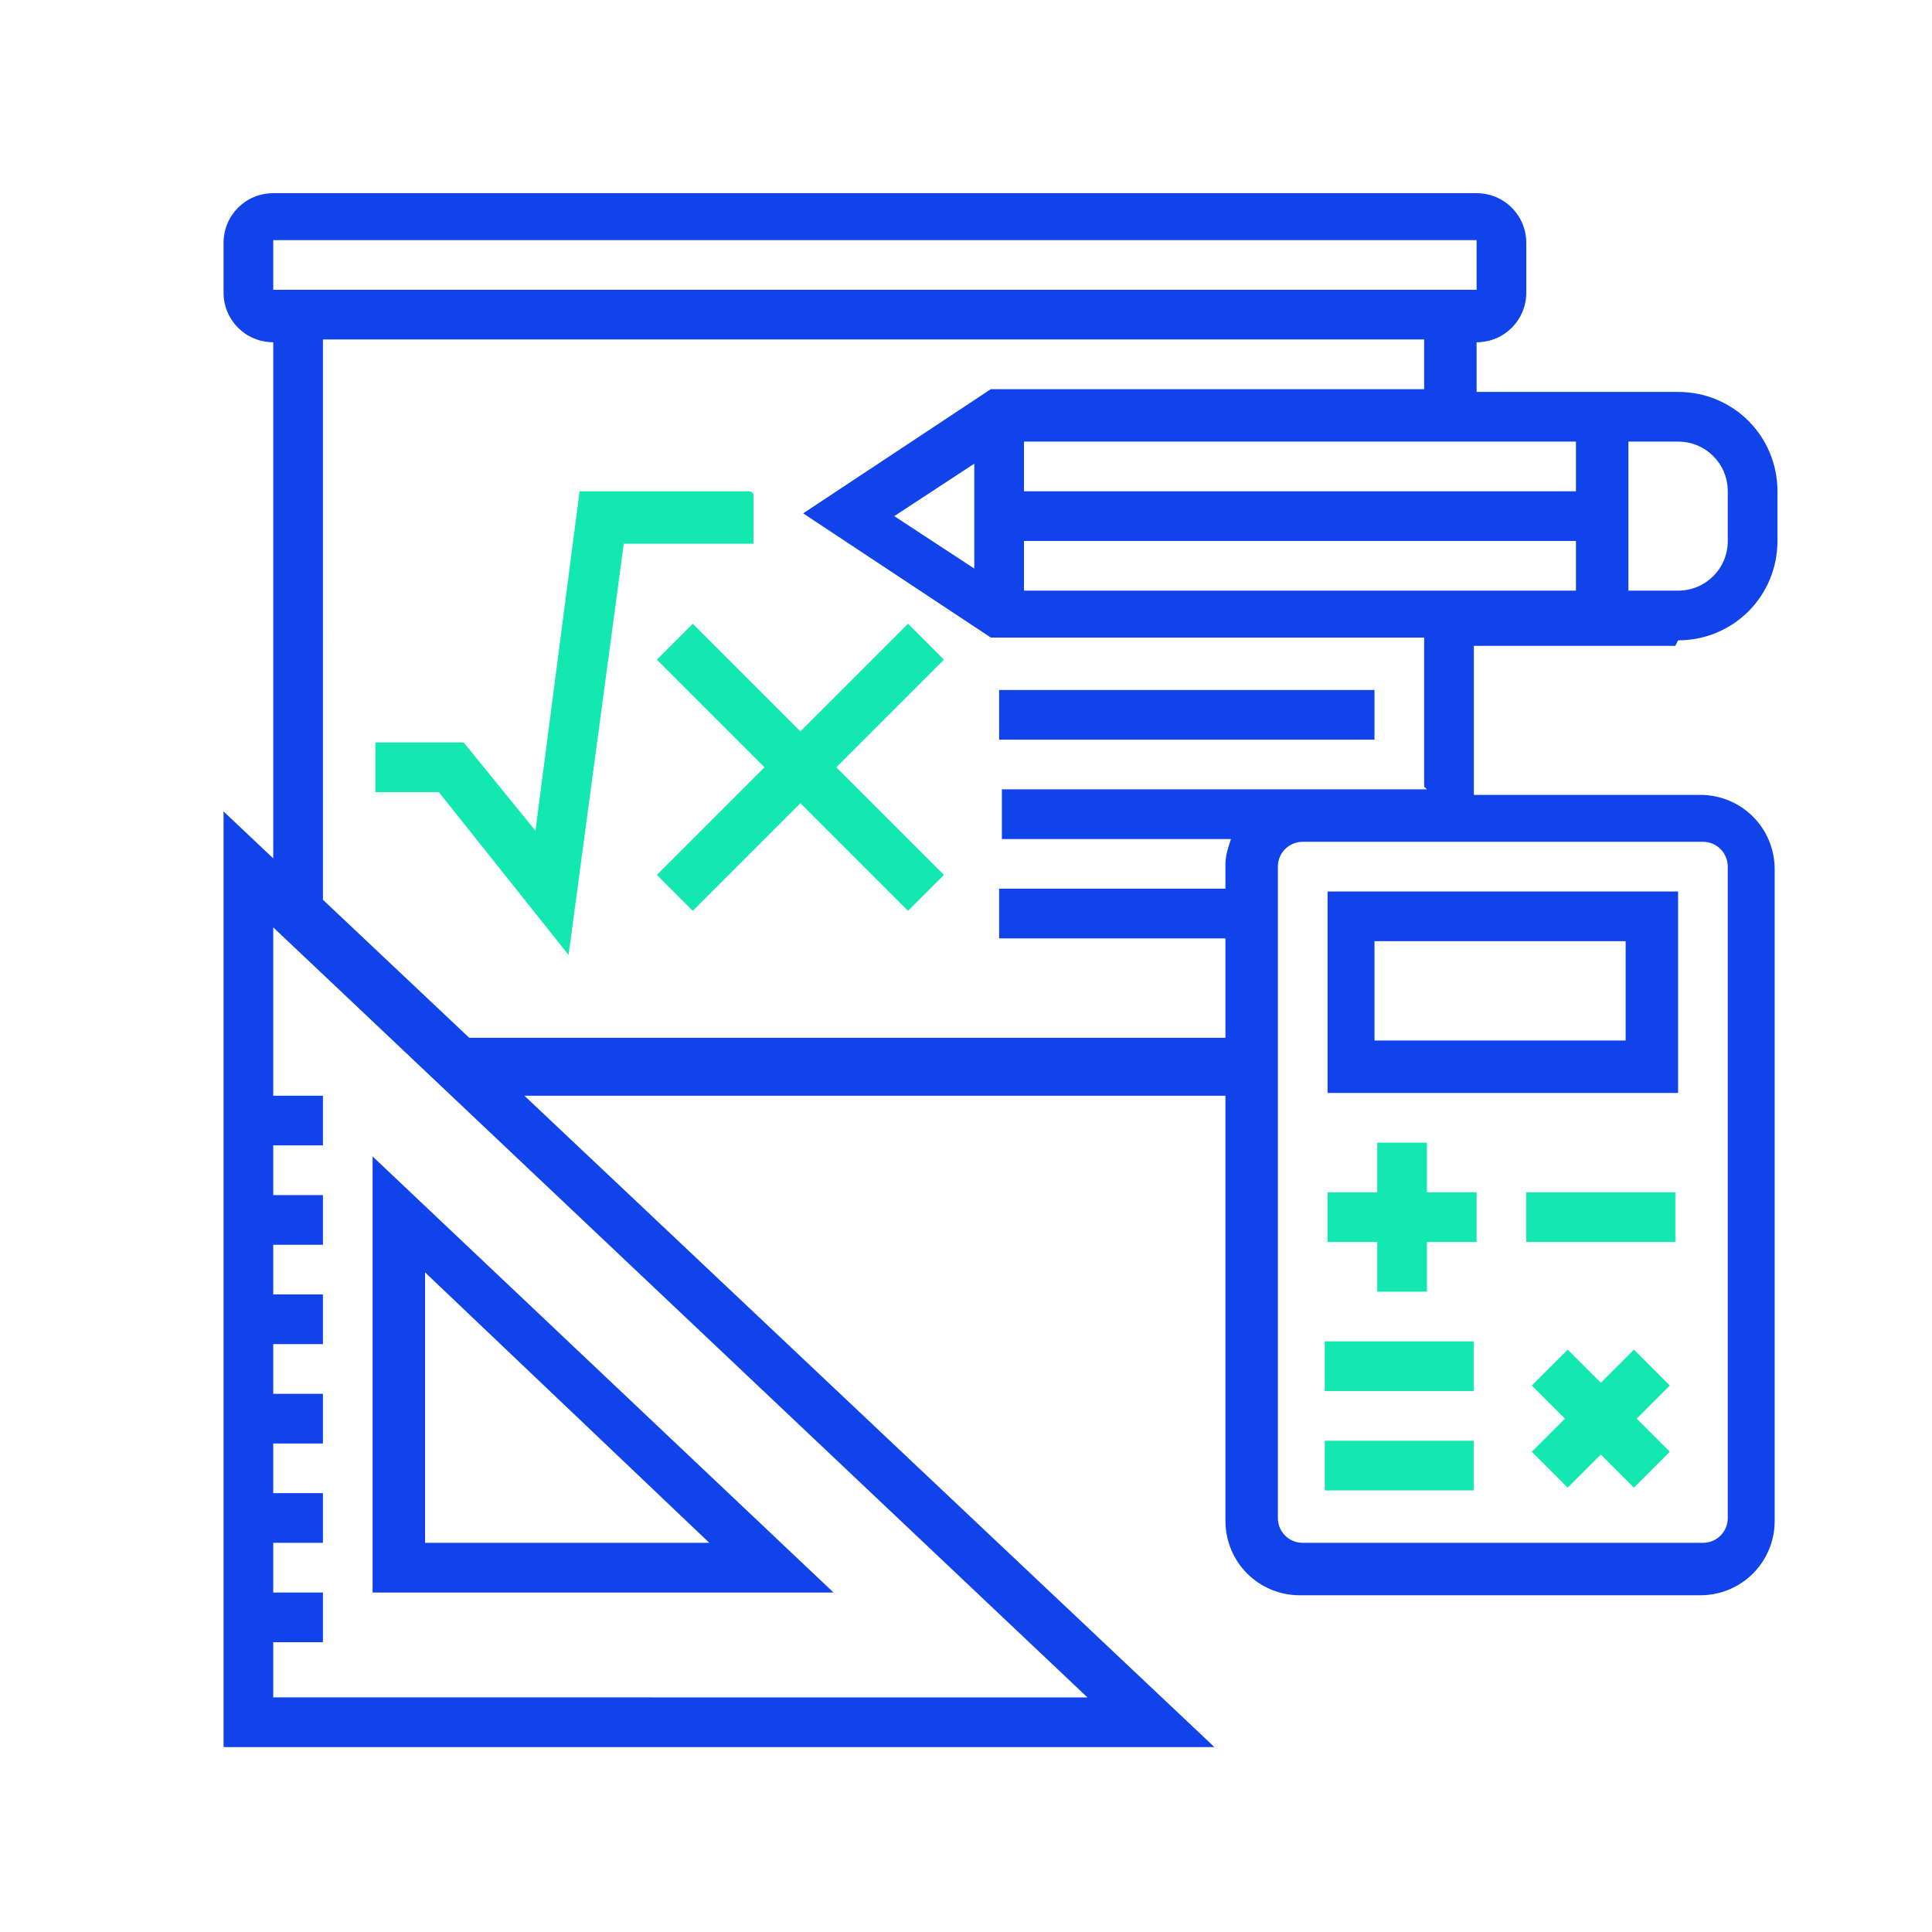 <?xml version="1.0" encoding="UTF-8"?><svg id="Layer_1" xmlns="http://www.w3.org/2000/svg" width="70" height="70" viewBox="0 0 70 70"><defs><style>.cls-1{fill:#1043e9;}.cls-2{fill:#13e8b1;}</style></defs><path class="cls-1" d="M60.8,23.2c2,0,3.6-1.6,3.6-3.6v-1.8c0-2-1.6-3.6-3.6-3.6h-7.3v-1.8c1,0,1.8-.8,1.8-1.8v-1.8c0-1-.8-1.8-1.8-1.8H9.9c-1,0-1.8.8-1.8,1.8v1.8c0,1,.8,1.8,1.8,1.8v18.7l-1.8-1.7v33.9h35.9l-25-23.6h25.4v15.4c0,1.5,1.2,2.7,2.7,2.7h14.5c1.5,0,2.7-1.2,2.7-2.7v-23.6c0-1.5-1.2-2.7-2.7-2.7h-8.2v-5.4h7.3ZM57.1,17.8h-20v-1.8h20v1.8ZM35.3,20.6l-2.9-1.9,2.9-1.9v3.9ZM37.1,19.6h20v1.8h-20v-1.8ZM62.6,17.8v1.8c0,1-.8,1.8-1.8,1.8h-1.8v-5.4h1.8c1,0,1.8.8,1.8,1.8ZM9.9,8.7h43.6v1.8s-43.6,0-43.6,0v-1.8ZM9.9,61.3v-1.8h1.8v-1.8h-1.8v-1.8h1.8v-1.8h-1.8v-1.8h1.8v-1.8h-1.8v-1.8h1.8v-1.8h-1.8v-1.8h1.8v-1.8h-1.8v-1.8h1.8v-1.8h-1.8v-6.1l29.5,27.9H9.9ZM62.6,31.4v23.6c0,.5-.4.9-.9.9h-14.5c-.5,0-.9-.4-.9-.9v-23.6c0-.5.4-.9.9-.9h14.5c.5,0,.9.4.9.9ZM51.7,28.6h-15.4v1.8h8.3c-.1.3-.2.6-.2.9v.9h-8.2v1.8h8.2v3.6h-27.4l-5.3-5V12.3h39.9v1.8h-15.7l-6.8,4.5,6.8,4.5h15.7v5.4Z"/><path class="cls-1" d="M36.2,25h13.6v1.8h-13.6v-1.8Z"/><path class="cls-1" d="M13.5,41.9v15.8h16.7l-16.7-15.8ZM15.4,46.1l10.3,9.8h-10.3v-9.8Z"/><path class="cls-1" d="M60.8,32.3h-12.7v7.3h12.7v-7.3ZM58.9,37.7h-9.1v-3.6h9.1v3.6Z"/><path class="cls-2" d="M27.2,17.8h-6.2l-1.6,12.3-2.6-3.2h-3.2v1.8h2.3l4.7,5.9,2-14.9h4.7v-1.8Z"/><path class="cls-2" d="M32.9,22.6l-3.9,3.9-3.9-3.9-1.3,1.3,3.9,3.9-3.9,3.9,1.3,1.3,3.9-3.9,3.9,3.9,1.3-1.3-3.9-3.9,3.9-3.9-1.3-1.3Z"/><path class="cls-2" d="M55.3,43.2h5.4v1.8h-5.4v-1.8Z"/><path class="cls-2" d="M48,48.6h5.4v1.8h-5.4v-1.8Z"/><path class="cls-2" d="M48,52.2h5.4v1.8h-5.4v-1.8Z"/><path class="cls-2" d="M49.9,46.8h1.8v-1.8h1.8v-1.8h-1.8v-1.8h-1.8v1.8h-1.8v1.8h1.8v1.8Z"/><path class="cls-2" d="M59.2,48.9l-1.2,1.2-1.2-1.2-1.3,1.3,1.2,1.2-1.2,1.2,1.3,1.3,1.2-1.2,1.2,1.2,1.3-1.3-1.2-1.2,1.2-1.2-1.3-1.3Z"/></svg>